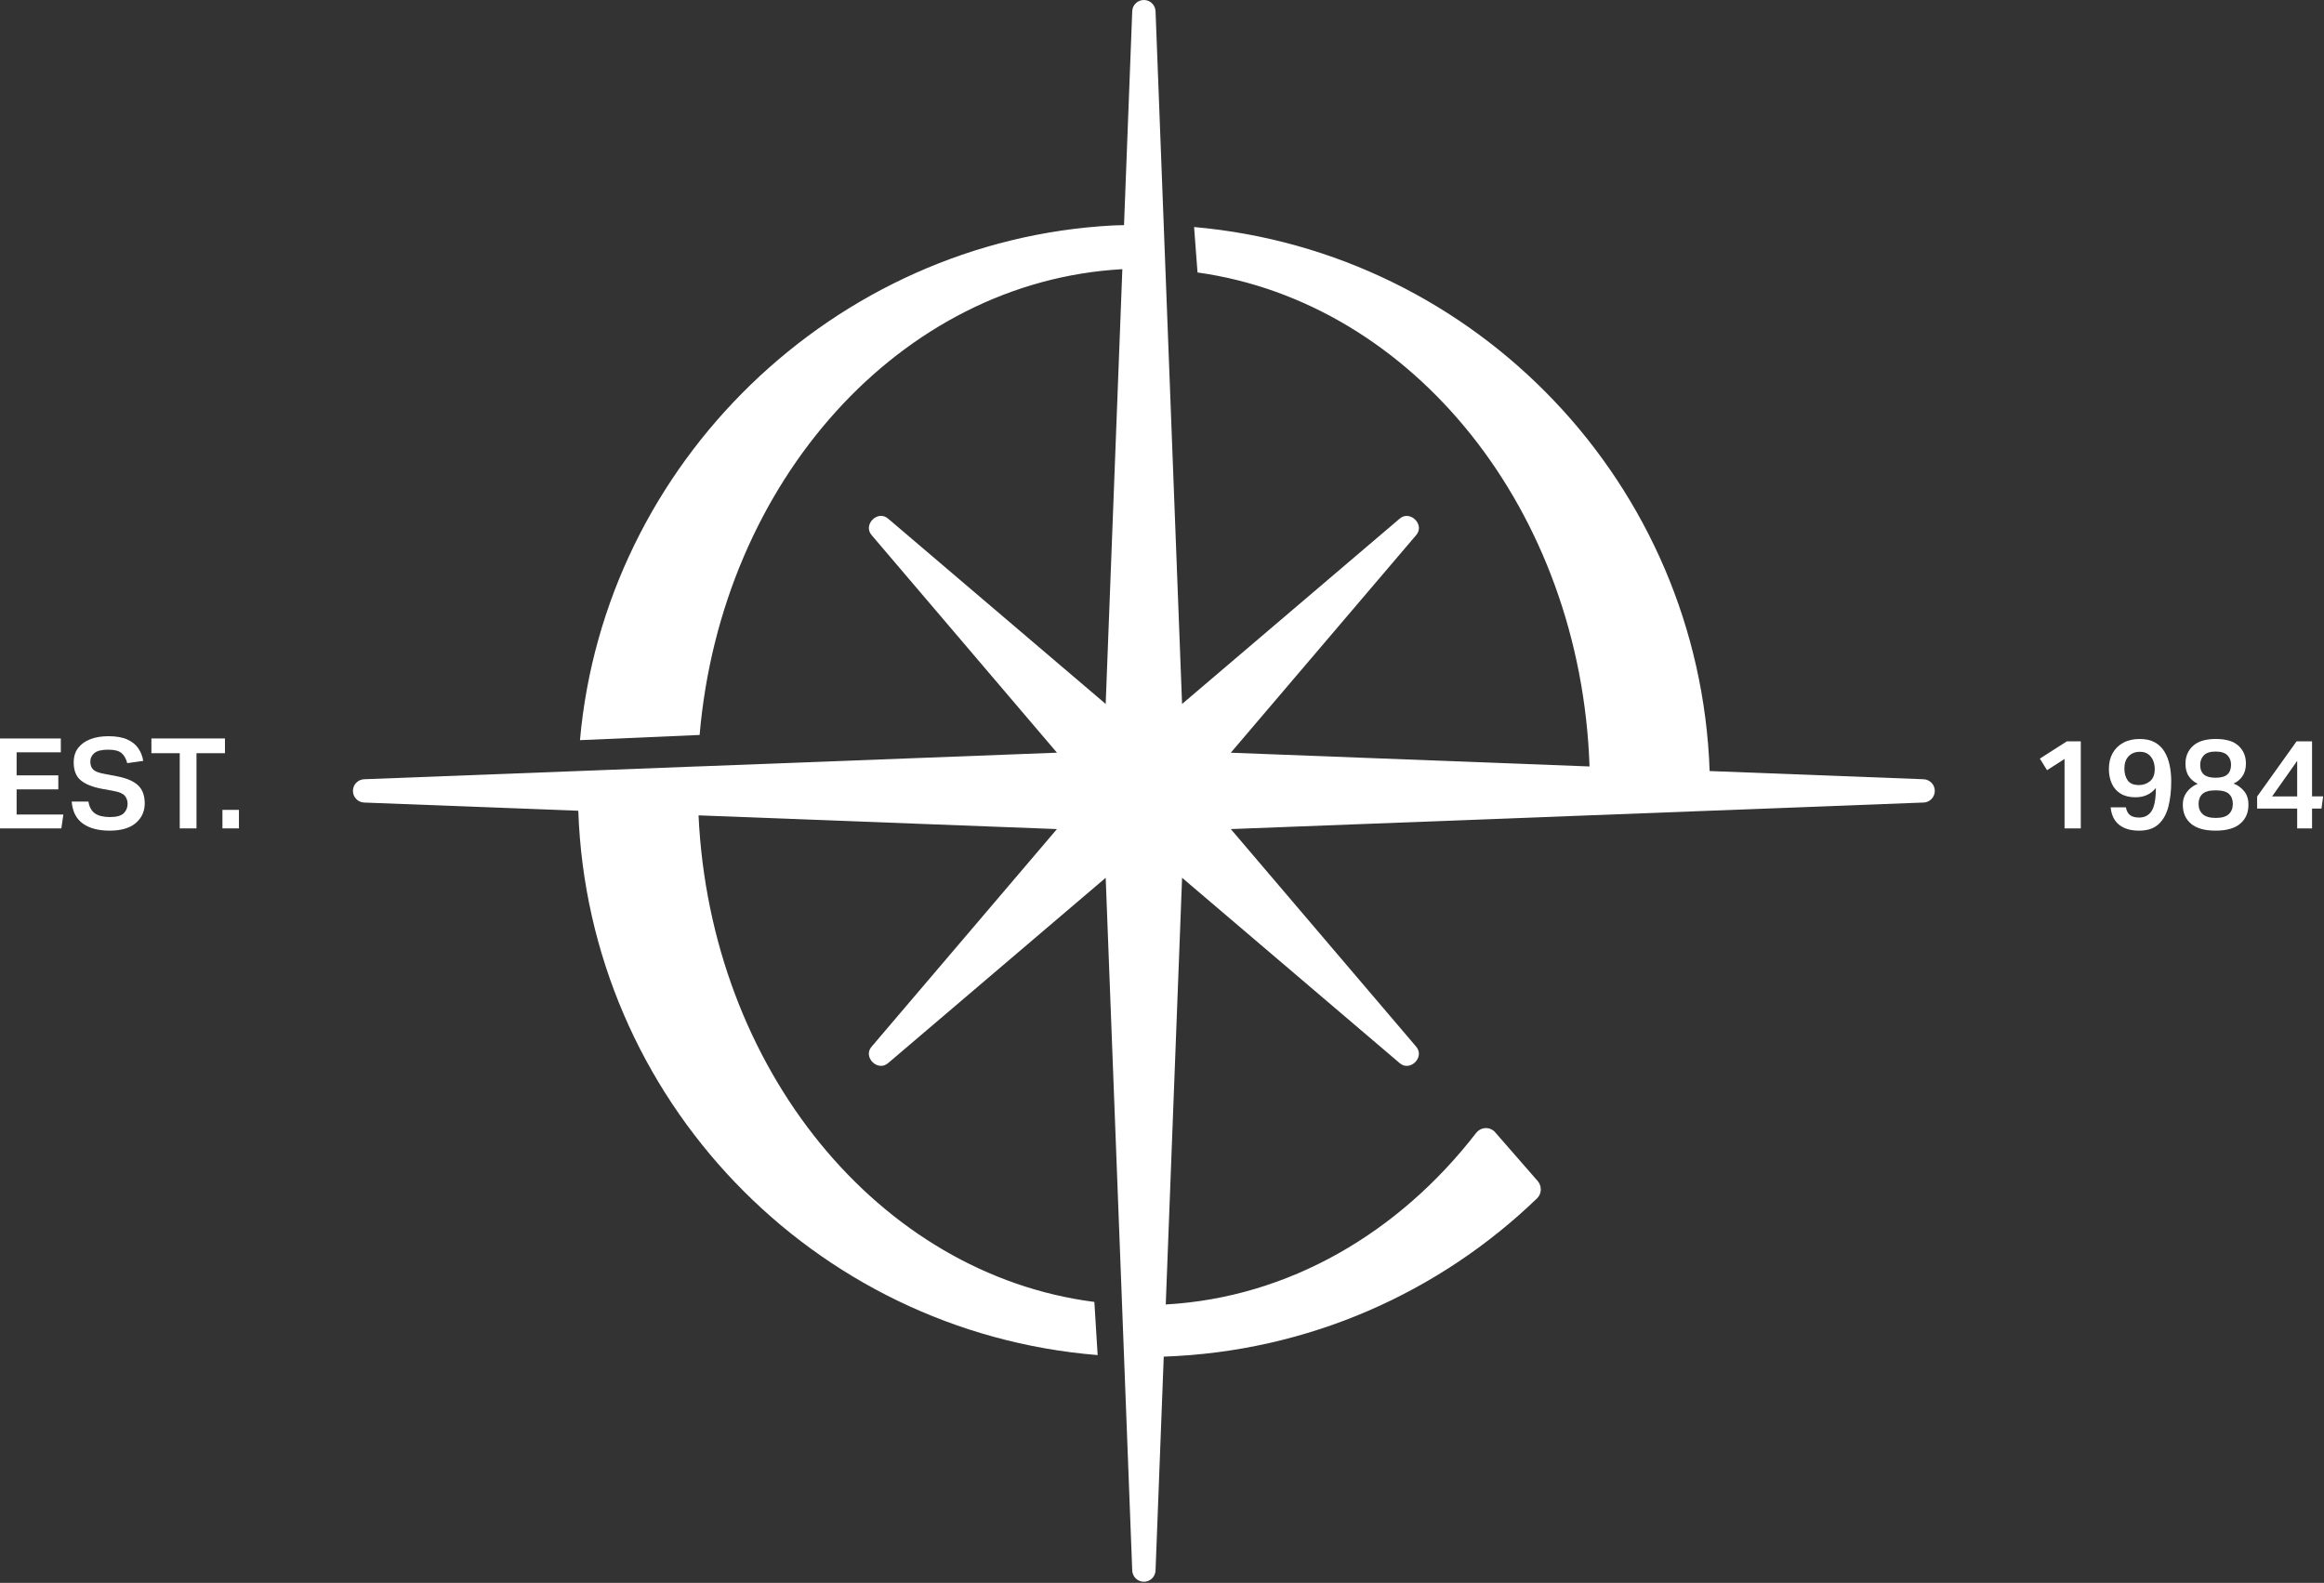 <svg width="345" height="235" viewBox="0 0 345 235" fill="none" xmlns="http://www.w3.org/2000/svg">
<rect x="0" y="0" width="345" height="235" fill="#333333" stroke="none"/>
<path d="M285.557 119.148C286.45 119.112 287.187 118.393 287.221 117.484C287.258 116.529 286.512 115.725 285.557 115.687L253.797 114.47C252.327 71.906 219.228 37.398 177.263 33.705L177.772 40.452C209.766 44.906 234.688 75.814 235.967 113.789L182.712 111.749C193.37 99.236 210.21 79.469 210.21 79.469C211.6 77.922 209.31 75.638 207.759 77.019L175.479 104.512L171.542 1.665C171.504 0.771 170.786 0.035 169.878 0.001C168.921 -0.036 168.116 0.71 168.081 1.665L166.862 33.425C166.304 33.443 165.753 33.44 165.195 33.471C123.758 35.687 89.743 68.743 86.098 109.884L103.859 109.113C107.085 71.449 133.705 41.777 166.613 39.962L164.141 104.509C151.628 93.852 131.861 77.015 131.861 77.015C130.313 75.626 128.031 77.915 129.411 79.465L156.908 111.745L103.594 113.788V113.782L88.301 114.374L54.058 115.686C53.164 115.723 52.428 116.442 52.394 117.35C52.357 118.306 53.102 119.11 54.058 119.147L85.848 120.364C87.327 163.126 120.704 197.761 162.947 201.178L162.458 193.286C130.505 189.19 105.465 158.72 103.698 121.049L156.904 123.086C146.246 135.599 129.411 155.366 129.411 155.366C128.021 156.914 130.31 159.197 131.861 157.813L164.141 130.316L168.081 233.163C168.116 234.057 168.835 234.794 169.745 234.827C170.7 234.864 171.504 234.118 171.542 233.163L172.759 201.408C194.257 200.664 213.707 191.865 228.17 177.915C228.886 177.226 228.92 176.084 228.27 175.334L221.96 168.101C221.197 167.222 219.84 167.288 219.128 168.208C207.67 183.02 191.335 192.639 173.057 193.662L175.482 130.316C187.995 140.973 207.762 157.813 207.762 157.813C209.31 159.203 211.593 156.914 210.213 155.366L182.715 123.086L285.562 119.144L285.556 119.147L285.557 119.148Z" fill="white"/>
<path d="M0 109.632H9.031V111.689H2.468V115.11H8.657V117.186H2.468V120.924H9.406L9.107 122.981H0V109.63V109.632Z" fill="white"/>
<path d="M20.168 122.179C19.289 122.939 17.989 123.319 16.269 123.319C14.61 123.319 13.29 122.971 12.305 122.273C11.32 121.574 10.765 120.485 10.641 119.001H13.128C13.252 119.799 13.57 120.381 14.082 120.75C14.593 121.116 15.347 121.301 16.345 121.301C17.317 121.301 17.993 121.11 18.373 120.73C18.754 120.351 18.944 119.879 18.944 119.319C18.944 118.882 18.81 118.496 18.542 118.159C18.274 117.823 17.722 117.58 16.887 117.429L15.167 117.113C13.783 116.863 12.732 116.448 12.015 115.868C11.299 115.288 10.941 114.395 10.941 113.186C10.941 112.326 11.162 111.609 11.605 111.036C12.047 110.462 12.655 110.03 13.428 109.736C14.201 109.444 15.092 109.297 16.101 109.297C17.261 109.297 18.199 109.463 18.916 109.793C19.633 110.123 20.175 110.563 20.543 111.11C20.91 111.66 21.151 112.276 21.262 112.962L18.888 113.299C18.713 112.625 18.427 112.124 18.028 111.793C17.628 111.463 16.98 111.297 16.083 111.297C15.098 111.297 14.406 111.466 14.008 111.802C13.608 112.139 13.409 112.563 13.409 113.073C13.409 113.596 13.558 113.996 13.857 114.271C14.156 114.545 14.699 114.75 15.484 114.887L17.335 115.243C18.781 115.518 19.835 115.966 20.495 116.59C21.156 117.212 21.485 118.105 21.485 119.264C21.485 120.447 21.047 121.419 20.168 122.179Z" fill="white"/>
<path d="M26.683 111.82H22.477V109.632H33.396V111.82H29.17V122.983H26.683L26.683 111.82Z" fill="white"/>
<path d="M33.022 120.234H35.471V122.983H33.022V120.234Z" fill="white"/>
<path d="M308.896 122.982H306.483V112.679L303.883 114.344L302.818 112.623L306.82 110.062H308.895V122.982H308.896Z" fill="white"/>
<path d="M317.553 123.319C316.307 123.319 315.318 123.03 314.589 122.45C313.861 121.87 313.44 121.008 313.328 119.86H315.591C315.69 120.396 315.898 120.782 316.217 121.02C316.535 121.256 316.981 121.375 317.554 121.375C318.377 121.375 318.996 121.047 319.415 120.393C319.832 119.739 320.041 118.602 320.041 116.981C319.305 117.904 318.295 118.365 317.013 118.365C316.127 118.365 315.392 118.184 314.806 117.823C314.219 117.461 313.783 116.962 313.496 116.326C313.21 115.691 313.066 114.969 313.066 114.158C313.066 113.26 313.253 112.478 313.626 111.812C314.001 111.145 314.53 110.628 315.216 110.26C315.901 109.892 316.713 109.709 317.646 109.709C318.532 109.709 319.273 109.873 319.873 110.203C320.471 110.533 320.947 110.988 321.303 111.568C321.658 112.148 321.917 112.819 322.079 113.579C322.24 114.34 322.321 115.143 322.321 115.99C322.321 117.412 322.178 118.675 321.892 119.778C321.604 120.881 321.116 121.747 320.423 122.377C319.731 123.005 318.775 123.321 317.553 123.321L317.553 123.319ZM319.873 114.175C319.873 113.727 319.794 113.309 319.639 112.923C319.482 112.537 319.243 112.222 318.919 111.979C318.595 111.736 318.182 111.614 317.685 111.614C316.974 111.614 316.409 111.835 315.992 112.278C315.574 112.72 315.365 113.328 315.365 114.1C315.365 114.799 315.528 115.381 315.852 115.849C316.176 116.317 316.736 116.55 317.535 116.55C318.17 116.55 318.719 116.357 319.18 115.97C319.641 115.584 319.872 114.986 319.872 114.175H319.873Z" fill="white"/>
<path d="M325.555 110.735C326.304 110.05 327.431 109.708 328.94 109.708C330.462 109.708 331.586 110.047 332.315 110.726C333.046 111.406 333.409 112.281 333.409 113.353C333.409 114.113 333.238 114.74 332.895 115.233C332.553 115.724 332.114 116.089 331.578 116.325C332.152 116.538 332.663 116.902 333.111 117.419C333.559 117.937 333.784 118.62 333.784 119.467C333.784 120.651 333.38 121.59 332.568 122.281C331.759 122.973 330.537 123.318 328.903 123.318C327.283 123.318 326.067 122.976 325.257 122.29C324.446 121.605 324.041 120.671 324.041 119.485C324.041 118.925 324.149 118.438 324.368 118.027C324.586 117.615 324.866 117.27 325.21 116.99C325.552 116.708 325.904 116.499 326.266 116.362C325.73 116.126 325.29 115.761 324.948 115.268C324.604 114.776 324.434 114.143 324.434 113.371C324.434 112.299 324.809 111.42 325.555 110.734V110.735ZM330.867 120.869C331.265 120.496 331.465 119.985 331.465 119.337C331.465 118.726 331.278 118.239 330.905 117.877C330.53 117.516 329.869 117.335 328.922 117.335C327.987 117.335 327.328 117.516 326.949 117.877C326.569 118.239 326.379 118.732 326.379 119.355C326.379 119.991 326.584 120.496 326.995 120.869C327.407 121.244 328.056 121.431 328.94 121.431C329.824 121.431 330.468 121.244 330.867 120.869ZM330.651 114.98C331.018 114.656 331.202 114.169 331.202 113.52C331.202 112.973 331.024 112.512 330.67 112.137C330.313 111.762 329.725 111.576 328.903 111.576C328.092 111.576 327.509 111.766 327.154 112.146C326.797 112.527 326.621 112.991 326.621 113.54C326.621 114.188 326.804 114.671 327.172 114.989C327.54 115.307 328.117 115.465 328.903 115.465C329.7 115.465 330.283 115.304 330.651 114.98Z" fill="white"/>
<path d="M340.926 110.062H343.226V118.233H344.872L344.629 120.046H343.226V122.982H341.019V120.046H335.074V118.251L340.927 110.062H340.926ZM341.019 112.961L337.298 118.234H341.019V112.961Z" fill="white"/>
</svg>
